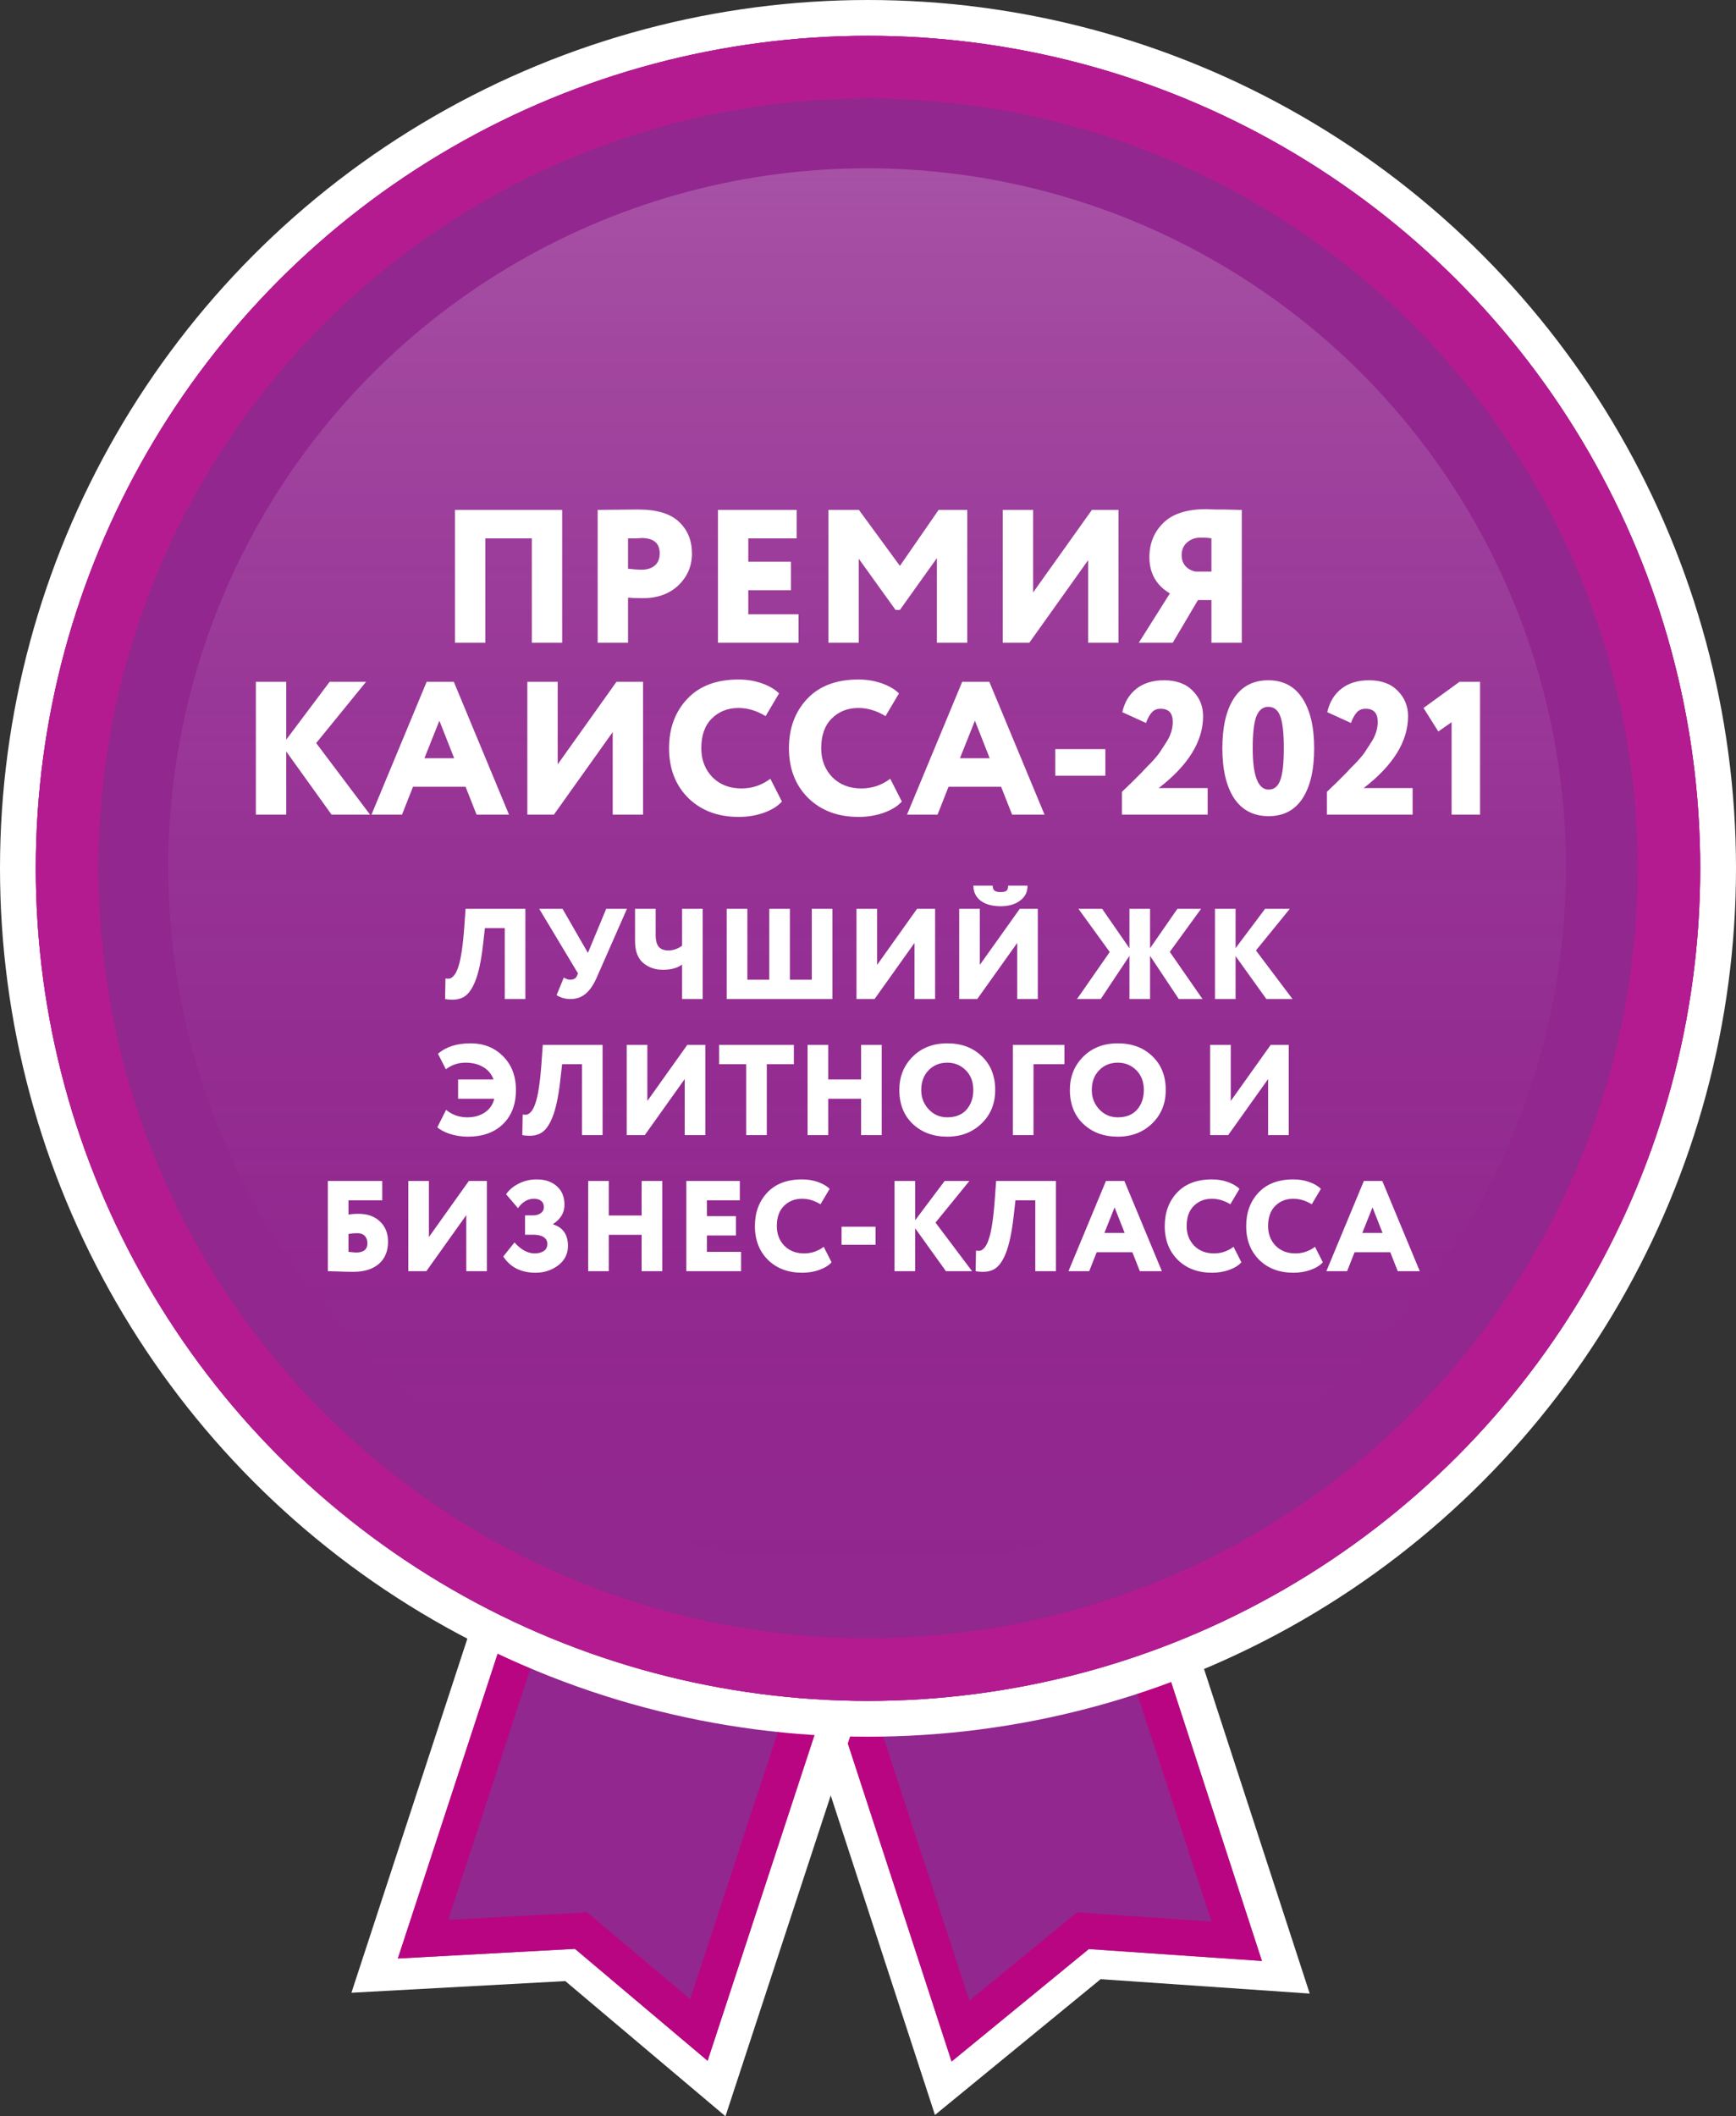 <?xml version="1.0" encoding="UTF-8"?> <svg xmlns="http://www.w3.org/2000/svg" width="970" height="1182" viewBox="0 0 970 1182" fill="none"><rect x="0" y="0" width="970" height="1182" fill="#333333" stroke="none"/> <path d="M608.655 1097.69L527.386 1164.27L443.612 907.588L634.054 845.634L717.71 1102.48L615.679 1095.45L611.723 1095.18L608.655 1097.69Z" fill="#91278F" stroke="white" stroke-width="20"></path> <path d="M629.466 863.027L705.109 1095.27L608.37 1088.61L531.704 1151.42L456 919.458L629.466 863.027Z" fill="#91278F"></path> <path d="M602.033 1080.87L536.675 1134.42L468.612 925.871L623.054 875.629L691.011 1084.27L609.057 1078.63L605.101 1078.36L602.033 1080.87Z" stroke="#C0017F" stroke-opacity="0.86" stroke-width="20"></path> <path d="M315.319 1096.51L210.415 1102.22L294.464 845.625L484.721 908.146L400.482 1164.8L322.31 1098.85L319.279 1096.3L315.319 1096.51Z" fill="#91278F" stroke="white" stroke-width="20"></path> <path d="M471.554 918.949L395.383 1151.02L321.264 1088.5L222.3 1093.88L298.253 862.001L471.554 918.949Z" fill="#91278F"></path> <path d="M320.721 1078.51L236.353 1083.1L304.641 874.626L458.936 925.329L390.504 1133.82L327.712 1080.86L324.68 1078.3L320.721 1078.51Z" stroke="#C0017F" stroke-opacity="0.86" stroke-width="20"></path> <circle cx="485" cy="485" r="475" fill="#91278F" stroke="white" stroke-width="20"></circle> <circle cx="485" cy="485" r="465" fill="#91278F"></circle> <circle cx="485" cy="485" r="447.5" stroke="#BB1A90" stroke-opacity="0.86" stroke-width="35"></circle> <circle cx="484.5" cy="484.5" r="390.5" fill="url(#paint0_linear_57_457)" fill-opacity="0.35"></circle> <path d="M293.551 558H282.031V518.4H270.943L269.863 527.904C268.855 536.64 267.415 543.336 265.543 547.992C263.719 552.6 261.487 555.6 258.847 556.992C256.255 558.384 252.871 558.72 248.695 558L248.911 546.48C249.967 546.672 250.831 546.672 251.503 546.48C252.223 546.24 252.991 545.64 253.807 544.68C254.623 543.672 255.367 542.16 256.039 540.144C257.527 535.824 258.655 528.336 259.423 517.68L260.143 507.6H293.551V558ZM338.724 507.6H350.316L333.396 546.048C331.62 550.128 329.532 553.152 327.132 555.12C324.78 557.04 321.948 558 318.636 558C317.244 558 315.804 557.784 314.316 557.352C312.828 556.872 311.724 556.344 311.004 555.768L315.036 545.976C316.284 546.792 317.46 547.2 318.564 547.2C320.436 547.2 321.684 546.528 322.308 545.184L322.956 543.672L301.284 507.6H314.316L328.5 532.224L338.724 507.6ZM381.115 507.6H392.635V558H381.115V538.704C378.571 540.672 374.971 541.656 370.315 541.656C366.091 541.656 362.443 540.384 359.371 537.84C356.347 535.248 354.835 531.168 354.835 525.6V507.6H366.355V522.144C366.355 525.312 366.955 527.568 368.155 528.912C369.355 530.208 371.107 530.856 373.411 530.856C376.147 530.856 378.715 529.968 381.115 528.192V507.6ZM465.108 558H406.068V507.6H417.588V547.2H429.828V507.6H441.348V547.2H453.588V507.6H465.108V558ZM510.972 526.68L488.652 558H478.572V507.6H490.092V538.92L512.412 507.6H522.492V558H510.972V526.68ZM568.359 526.68L546.039 558H535.959V507.6H547.479V538.92L569.799 507.6H579.879V558H568.359V526.68ZM543.879 494.64H554.679C554.679 495.984 555.015 496.92 555.687 497.448C556.359 497.976 557.511 498.24 559.143 498.24C560.679 498.24 561.759 498 562.383 497.52C563.007 496.992 563.319 496.032 563.319 494.64H574.119C574.215 498.096 572.847 500.88 570.015 502.992C567.231 505.104 563.607 506.16 559.143 506.16C554.391 506.16 550.647 505.128 547.911 503.064C545.223 500.952 543.879 498.144 543.879 494.64ZM601.783 558L620.071 531.72L602.575 507.6H615.823L631.087 529.632V507.6H642.607V529.632L657.871 507.6H671.119L653.623 531.648L671.911 558H658.663L642.607 533.88V558H631.087V533.88L615.031 558H601.783ZM690.389 558H678.869V507.6H690.389V529.56L706.877 507.6H720.701L701.765 530.856L722.213 558H707.597L690.389 534.024V558ZM276.189 613.696H255.957V602.896H275.757C274.653 599.872 272.733 597.568 269.997 595.984C267.261 594.352 263.949 593.536 260.061 593.536C256.029 593.536 252.381 594.76 249.117 597.208L244.725 588.568C249.189 584.68 255.237 582.736 262.869 582.736C270.261 582.736 276.333 585.136 281.085 589.936C285.885 594.736 288.285 601.024 288.285 608.8C288.285 616.816 285.861 623.176 281.013 627.88C276.213 632.536 269.661 634.864 261.357 634.864C257.949 634.864 254.661 634.36 251.493 633.352C248.373 632.344 245.997 631.096 244.365 629.608L249.261 619.888C252.621 622.672 256.581 624.064 261.141 624.064C264.885 624.064 268.101 623.176 270.789 621.4C273.525 619.624 275.325 617.056 276.189 613.696ZM336.694 634H325.174V594.4H314.086L313.006 603.904C311.998 612.64 310.558 619.336 308.686 623.992C306.862 628.6 304.63 631.6 301.99 632.992C299.398 634.384 296.014 634.72 291.838 634L292.054 622.48C293.11 622.672 293.974 622.672 294.646 622.48C295.366 622.24 296.134 621.64 296.95 620.68C297.766 619.672 298.51 618.16 299.182 616.144C300.67 611.824 301.798 604.336 302.566 593.68L303.286 583.6H336.694V634ZM382.587 602.68L360.267 634H350.187V583.6H361.707V614.92L384.027 583.6H394.107V634H382.587V602.68ZM416.934 594.4H401.814V583.6H443.574V594.4H428.454V634H416.934V594.4ZM492.649 634H481.129V613.696H462.769V634H451.249V583.6H462.769V602.896H481.129V583.6H492.649V634ZM502.505 608.8C502.505 601.36 504.977 595.168 509.921 590.224C514.913 585.232 521.369 582.736 529.289 582.736C537.161 582.736 543.569 585.112 548.513 589.864C553.553 594.616 556.073 600.928 556.073 608.8C556.073 616.384 553.529 622.624 548.441 627.52C543.401 632.416 537.017 634.864 529.289 634.864C521.465 634.864 515.033 632.488 509.993 627.736C505.001 622.984 502.505 616.672 502.505 608.8ZM514.745 608.8C514.745 613.072 516.161 616.696 518.993 619.672C521.777 622.6 525.209 624.064 529.289 624.064C533.897 624.064 537.473 622.648 540.017 619.816C542.561 616.888 543.833 613.216 543.833 608.8C543.833 604.24 542.441 600.568 539.657 597.784C536.825 594.952 533.369 593.536 529.289 593.536C525.065 593.536 521.585 594.952 518.849 597.784C516.113 600.616 514.745 604.288 514.745 608.8ZM577.473 634H565.953V583.6H594.753V594.4H577.473V634ZM597.802 608.8C597.802 601.36 600.274 595.168 605.218 590.224C610.21 585.232 616.666 582.736 624.586 582.736C632.458 582.736 638.866 585.112 643.81 589.864C648.85 594.616 651.37 600.928 651.37 608.8C651.37 616.384 648.826 622.624 643.738 627.52C638.698 632.416 632.314 634.864 624.586 634.864C616.762 634.864 610.33 632.488 605.29 627.736C600.298 622.984 597.802 616.672 597.802 608.8ZM610.042 608.8C610.042 613.072 611.458 616.696 614.29 619.672C617.074 622.6 620.506 624.064 624.586 624.064C629.194 624.064 632.77 622.648 635.314 619.816C637.858 616.888 639.13 613.216 639.13 608.8C639.13 604.24 637.738 600.568 634.954 597.784C632.122 594.952 628.666 593.536 624.586 593.536C620.362 593.536 616.882 594.952 614.146 597.784C611.41 600.616 610.042 604.288 610.042 608.8ZM708.568 602.68L686.248 634H676.168V583.6H687.688V614.92L710.008 583.6H720.088V634H708.568V602.68ZM183.194 710V659.6H213.578V670.4H194.714V678.392C196.106 678.104 198.026 677.96 200.474 677.96C205.37 677.96 209.306 679.376 212.282 682.208C215.306 685.04 216.818 688.808 216.818 693.512C216.818 698.84 215.09 702.992 211.634 705.968C208.226 708.896 203.426 710.36 197.234 710.36C194.69 710.36 191.882 710.288 188.81 710.144C187.946 710.144 187.058 710.12 186.146 710.072C185.282 710.072 184.61 710.048 184.13 710C183.698 710 183.386 710 183.194 710ZM199.538 688.76C198.05 688.76 196.442 688.904 194.714 689.192V699.2C197.018 699.44 198.458 699.56 199.034 699.56C203.21 699.56 205.298 697.832 205.298 694.376C205.298 692.696 204.818 691.352 203.858 690.344C202.898 689.288 201.458 688.76 199.538 688.76ZM260.536 678.68L238.216 710H228.136V659.6H239.656V690.92L261.976 659.6H272.056V710H260.536V678.68ZM299.275 710.864C291.163 710.864 285.139 707.84 281.203 701.792L287.467 693.944C291.115 698.024 294.883 700.064 298.771 700.064C300.787 700.064 302.467 699.632 303.811 698.768C305.155 697.856 305.827 696.512 305.827 694.736C305.827 693.152 305.155 691.904 303.811 690.992C302.467 690.08 300.523 689.624 297.979 689.624H293.371V678.824H297.691C299.515 678.824 301.003 678.416 302.155 677.6C303.307 676.784 303.883 675.656 303.883 674.216C303.883 672.68 303.379 671.528 302.371 670.76C301.411 669.944 300.067 669.536 298.339 669.536C294.883 669.536 291.907 671.288 289.411 674.792L282.787 667.016C284.515 664.52 286.891 662.528 289.915 661.04C292.987 659.504 296.299 658.736 299.851 658.736C304.555 658.736 308.323 660.008 311.155 662.552C313.987 665.048 315.403 668.504 315.403 672.92C315.403 677.288 313.291 680.864 309.067 683.648V683.864C314.587 685.592 317.347 689.6 317.347 695.888C317.347 700.352 315.523 703.976 311.875 706.76C308.227 709.496 304.027 710.864 299.275 710.864ZM370.036 710H358.516V689.696H340.156V710H328.636V659.6H340.156V678.896H358.516V659.6H370.036V710ZM414.092 710H383.492V659.6H413.372V670.4H395.012V679.256H411.212V690.056H395.012V699.2H414.092V710ZM460.258 696.392L464.65 705.032C463.114 706.76 460.834 708.176 457.81 709.28C454.834 710.336 451.642 710.864 448.234 710.864C440.41 710.864 434.05 708.488 429.154 703.736C424.258 698.888 421.81 692.576 421.81 684.8C421.81 677.216 424.114 670.976 428.722 666.08C433.33 661.184 439.81 658.736 448.162 658.736C451.33 658.736 454.282 659.216 457.018 660.176C459.754 661.136 461.938 662.408 463.57 663.992L458.458 672.632C455.098 670.568 451.666 669.536 448.162 669.536C444.082 669.536 440.698 670.88 438.01 673.568C435.37 676.208 434.05 679.952 434.05 684.8C434.05 689.216 435.466 692.888 438.298 695.816C441.13 698.648 444.802 700.064 449.314 700.064C453.346 700.064 456.994 698.84 460.258 696.392ZM489.221 695.24H470.213V685.16H489.221V695.24ZM511.344 710H499.824V659.6H511.344V681.56L527.832 659.6H541.656L522.72 682.856L543.168 710H528.552L511.344 686.024V710ZM589.995 710H578.475V670.4H567.387L566.307 679.904C565.299 688.64 563.859 695.336 561.987 699.992C560.163 704.6 557.931 707.6 555.291 708.992C552.699 710.384 549.315 710.72 545.139 710L545.355 698.48C546.411 698.672 547.275 698.672 547.947 698.48C548.667 698.24 549.435 697.64 550.251 696.68C551.067 695.672 551.811 694.16 552.483 692.144C553.971 687.824 555.099 680.336 555.867 669.68L556.587 659.6H589.995V710ZM608.6 710H597.008L617.96 659.6H628.256L649.208 710H636.896L632.72 699.416H612.776L608.6 710ZM628.4 688.616L622.784 674.36L617.096 688.616H628.4ZM689.254 696.392L693.646 705.032C692.11 706.76 689.83 708.176 686.806 709.28C683.83 710.336 680.638 710.864 677.23 710.864C669.406 710.864 663.046 708.488 658.15 703.736C653.254 698.888 650.806 692.576 650.806 684.8C650.806 677.216 653.11 670.976 657.718 666.08C662.326 661.184 668.806 658.736 677.158 658.736C680.326 658.736 683.278 659.216 686.014 660.176C688.75 661.136 690.934 662.408 692.566 663.992L687.454 672.632C684.094 670.568 680.662 669.536 677.158 669.536C673.078 669.536 669.694 670.88 667.006 673.568C664.366 676.208 663.046 679.952 663.046 684.8C663.046 689.216 664.462 692.888 667.294 695.816C670.126 698.648 673.798 700.064 678.31 700.064C682.342 700.064 685.99 698.84 689.254 696.392ZM734.758 696.392L739.15 705.032C737.614 706.76 735.334 708.176 732.31 709.28C729.334 710.336 726.142 710.864 722.734 710.864C714.91 710.864 708.55 708.488 703.654 703.736C698.758 698.888 696.31 692.576 696.31 684.8C696.31 677.216 698.614 670.976 703.222 666.08C707.83 661.184 714.31 658.736 722.662 658.736C725.83 658.736 728.782 659.216 731.518 660.176C734.254 661.136 736.438 662.408 738.07 663.992L732.958 672.632C729.598 670.568 726.166 669.536 722.662 669.536C718.582 669.536 715.198 670.88 712.51 673.568C709.87 676.208 708.55 679.952 708.55 684.8C708.55 689.216 709.966 692.888 712.798 695.816C715.63 698.648 719.302 700.064 723.814 700.064C727.846 700.064 731.494 698.84 734.758 696.392ZM752.706 710H741.114L762.066 659.6H772.362L793.314 710H781.002L776.826 699.416H756.882L752.706 710ZM772.506 688.616L766.89 674.36L761.202 688.616H772.506Z" fill="white"></path> <path d="M314.118 359H297.158V300.7H271.188V359H254.228V284.8H314.118V359ZM350.912 333.772V359H333.952V284.8C337.203 284.8 340.772 284.765 344.658 284.694C348.616 284.623 352.608 284.588 356.636 284.588C367.095 284.588 374.727 286.92 379.532 291.584C384.267 296.107 386.634 301.972 386.634 309.18C386.634 316.105 384.126 322.006 379.108 326.882C374.091 331.687 367.448 334.09 359.18 334.09C355.506 334.09 352.75 333.984 350.912 333.772ZM358.332 300.488C358.262 300.488 357.944 300.523 357.378 300.594C356.813 300.594 355.93 300.629 354.728 300.7C353.527 300.7 352.255 300.7 350.912 300.7V317.66C353.88 318.013 356.46 318.19 358.65 318.19C361.548 318.19 363.915 317.448 365.752 315.964C367.66 314.409 368.614 312.113 368.614 309.074C368.614 303.35 365.187 300.488 358.332 300.488ZM446.202 359H401.152V284.8H445.142V300.7H418.112V313.738H441.962V329.638H418.112V343.1H446.202V359ZM479.824 359H462.864V284.8H479.93L502.826 316.07L524.45 284.8H540.456V359H523.496V311.724L502.826 340.662H500.388L479.824 312.042V359ZM607.99 312.89L575.13 359H560.29V284.8H577.25V330.91L610.11 284.8H624.95V359H607.99V312.89ZM693.854 359H676.894V335.15H669.368L655.27 359H636.296L653.68 331.44C646.048 326.917 642.232 320.169 642.232 311.194C642.232 303.491 644.847 297.096 650.076 292.008C655.235 286.92 663.255 284.376 674.138 284.376C674.633 284.376 675.304 284.411 676.152 284.482C677 284.482 678.201 284.517 679.756 284.588C681.381 284.588 682.83 284.588 684.102 284.588C685.445 284.588 686.893 284.623 688.448 284.694C690.003 284.694 691.169 284.729 691.946 284.8C692.794 284.8 693.43 284.8 693.854 284.8V359ZM667.99 319.25H676.894V300.7C675.693 300.417 673.643 300.276 670.746 300.276C667.778 300.276 665.269 301.195 663.22 303.032C661.241 304.799 660.252 307.131 660.252 310.028C660.252 312.501 660.959 314.551 662.372 316.176C663.785 317.731 665.658 318.755 667.99 319.25ZM159.926 455H142.966V380.8H159.926V413.13L184.2 380.8H204.552L176.674 415.038L206.778 455H185.26L159.926 419.702V455ZM224.626 455H207.56L238.406 380.8H253.564L284.41 455H266.284L260.136 439.418H230.774L224.626 455ZM253.776 423.518L245.508 402.53L237.134 423.518H253.776ZM342.351 408.89L309.491 455H294.651V380.8H311.611V426.91L344.471 380.8H359.311V455H342.351V408.89ZM430.441 434.966L436.907 447.686C434.646 450.23 431.289 452.315 426.837 453.94C422.456 455.495 417.756 456.272 412.739 456.272C401.22 456.272 391.857 452.774 384.649 445.778C377.441 438.641 373.837 429.348 373.837 417.9C373.837 406.735 377.229 397.548 384.013 390.34C390.797 383.132 400.337 379.528 412.633 379.528C417.297 379.528 421.643 380.235 425.671 381.648C429.699 383.061 432.914 384.934 435.317 387.266L427.791 399.986C422.844 396.947 417.792 395.428 412.633 395.428C406.626 395.428 401.644 397.407 397.687 401.364C393.8 405.251 391.857 410.763 391.857 417.9C391.857 424.401 393.942 429.807 398.111 434.118C402.28 438.287 407.686 440.372 414.329 440.372C420.265 440.372 425.636 438.57 430.441 434.966ZM497.433 434.966L503.899 447.686C501.638 450.23 498.281 452.315 493.829 453.94C489.448 455.495 484.748 456.272 479.731 456.272C468.212 456.272 458.849 452.774 451.641 445.778C444.433 438.641 440.829 429.348 440.829 417.9C440.829 406.735 444.221 397.548 451.005 390.34C457.789 383.132 467.329 379.528 479.625 379.528C484.289 379.528 488.635 380.235 492.663 381.648C496.691 383.061 499.906 384.934 502.309 387.266L494.783 399.986C489.836 396.947 484.784 395.428 479.625 395.428C473.618 395.428 468.636 397.407 464.679 401.364C460.792 405.251 458.849 410.763 458.849 417.9C458.849 424.401 460.934 429.807 465.103 434.118C469.272 438.287 474.678 440.372 481.321 440.372C487.257 440.372 492.628 438.57 497.433 434.966ZM523.856 455H506.79L537.636 380.8H552.794L583.64 455H565.514L559.366 439.418H530.004L523.856 455ZM553.006 423.518L544.738 402.53L536.364 423.518H553.006ZM617.625 433.27H589.641V418.43H617.625V433.27ZM674.786 455H626.874V442.28C626.945 442.209 628.676 440.549 632.068 437.298L637.898 431.468C639.17 430.055 640.866 428.288 642.986 426.168C645.389 423.624 647.085 421.61 648.074 420.126L651.572 414.72C654.045 410.975 655.282 407.123 655.282 403.166C655.282 398.29 653.021 395.852 648.498 395.852C646.449 395.852 644.823 396.523 643.622 397.866C642.421 399.138 641.325 401.117 640.336 403.802L627.086 397.76C628.358 392.177 630.973 387.831 634.93 384.722C638.958 381.542 644.117 379.952 650.406 379.952C657.261 379.952 662.596 381.895 666.412 385.782C670.299 389.669 672.242 394.403 672.242 399.986C672.242 414.049 663.974 427.44 647.438 440.16H674.786V455ZM689.569 445.884C685.187 439.171 682.997 429.843 682.997 417.9C682.997 405.957 685.152 396.665 689.463 390.022C693.844 383.309 700.239 379.952 708.649 379.952C716.987 379.952 723.347 383.309 727.729 390.022C732.11 396.735 734.301 406.028 734.301 417.9C734.301 429.913 732.145 439.241 727.835 445.884C723.524 452.527 717.199 455.848 708.861 455.848C700.451 455.848 694.021 452.527 689.569 445.884ZM699.957 417.9C699.957 433.305 702.925 441.008 708.861 441.008C711.899 441.008 714.055 439.277 715.327 435.814C716.669 432.351 717.341 426.38 717.341 417.9C717.341 409.42 716.669 403.449 715.327 399.986C714.055 396.523 711.829 394.792 708.649 394.792C705.61 394.792 703.384 396.594 701.971 400.198C700.628 403.731 699.957 409.632 699.957 417.9ZM789.309 455H741.397V442.28C741.468 442.209 743.199 440.549 746.591 437.298L752.421 431.468C753.693 430.055 755.389 428.288 757.509 426.168C759.912 423.624 761.608 421.61 762.597 420.126L766.095 414.72C768.568 410.975 769.805 407.123 769.805 403.166C769.805 398.29 767.544 395.852 763.021 395.852C760.972 395.852 759.346 396.523 758.145 397.866C756.944 399.138 755.848 401.117 754.859 403.802L741.609 397.76C742.881 392.177 745.496 387.831 749.453 384.722C753.481 381.542 758.64 379.952 764.929 379.952C771.784 379.952 777.119 381.895 780.935 385.782C784.822 389.669 786.765 394.403 786.765 399.986C786.765 414.049 778.497 427.44 761.961 440.16H789.309V455ZM803.668 408.572L795.4 395.428L815.54 380.8H826.988V455H811.088V403.378L803.668 408.572Z" fill="white"></path> <defs> <linearGradient id="paint0_linear_57_457" x1="484.5" y1="94" x2="484.5" y2="875" gradientUnits="userSpaceOnUse"> <stop stop-color="white" stop-opacity="0.56"></stop> <stop offset="1" stop-color="#91278F" stop-opacity="0"></stop> </linearGradient> </defs> </svg> 